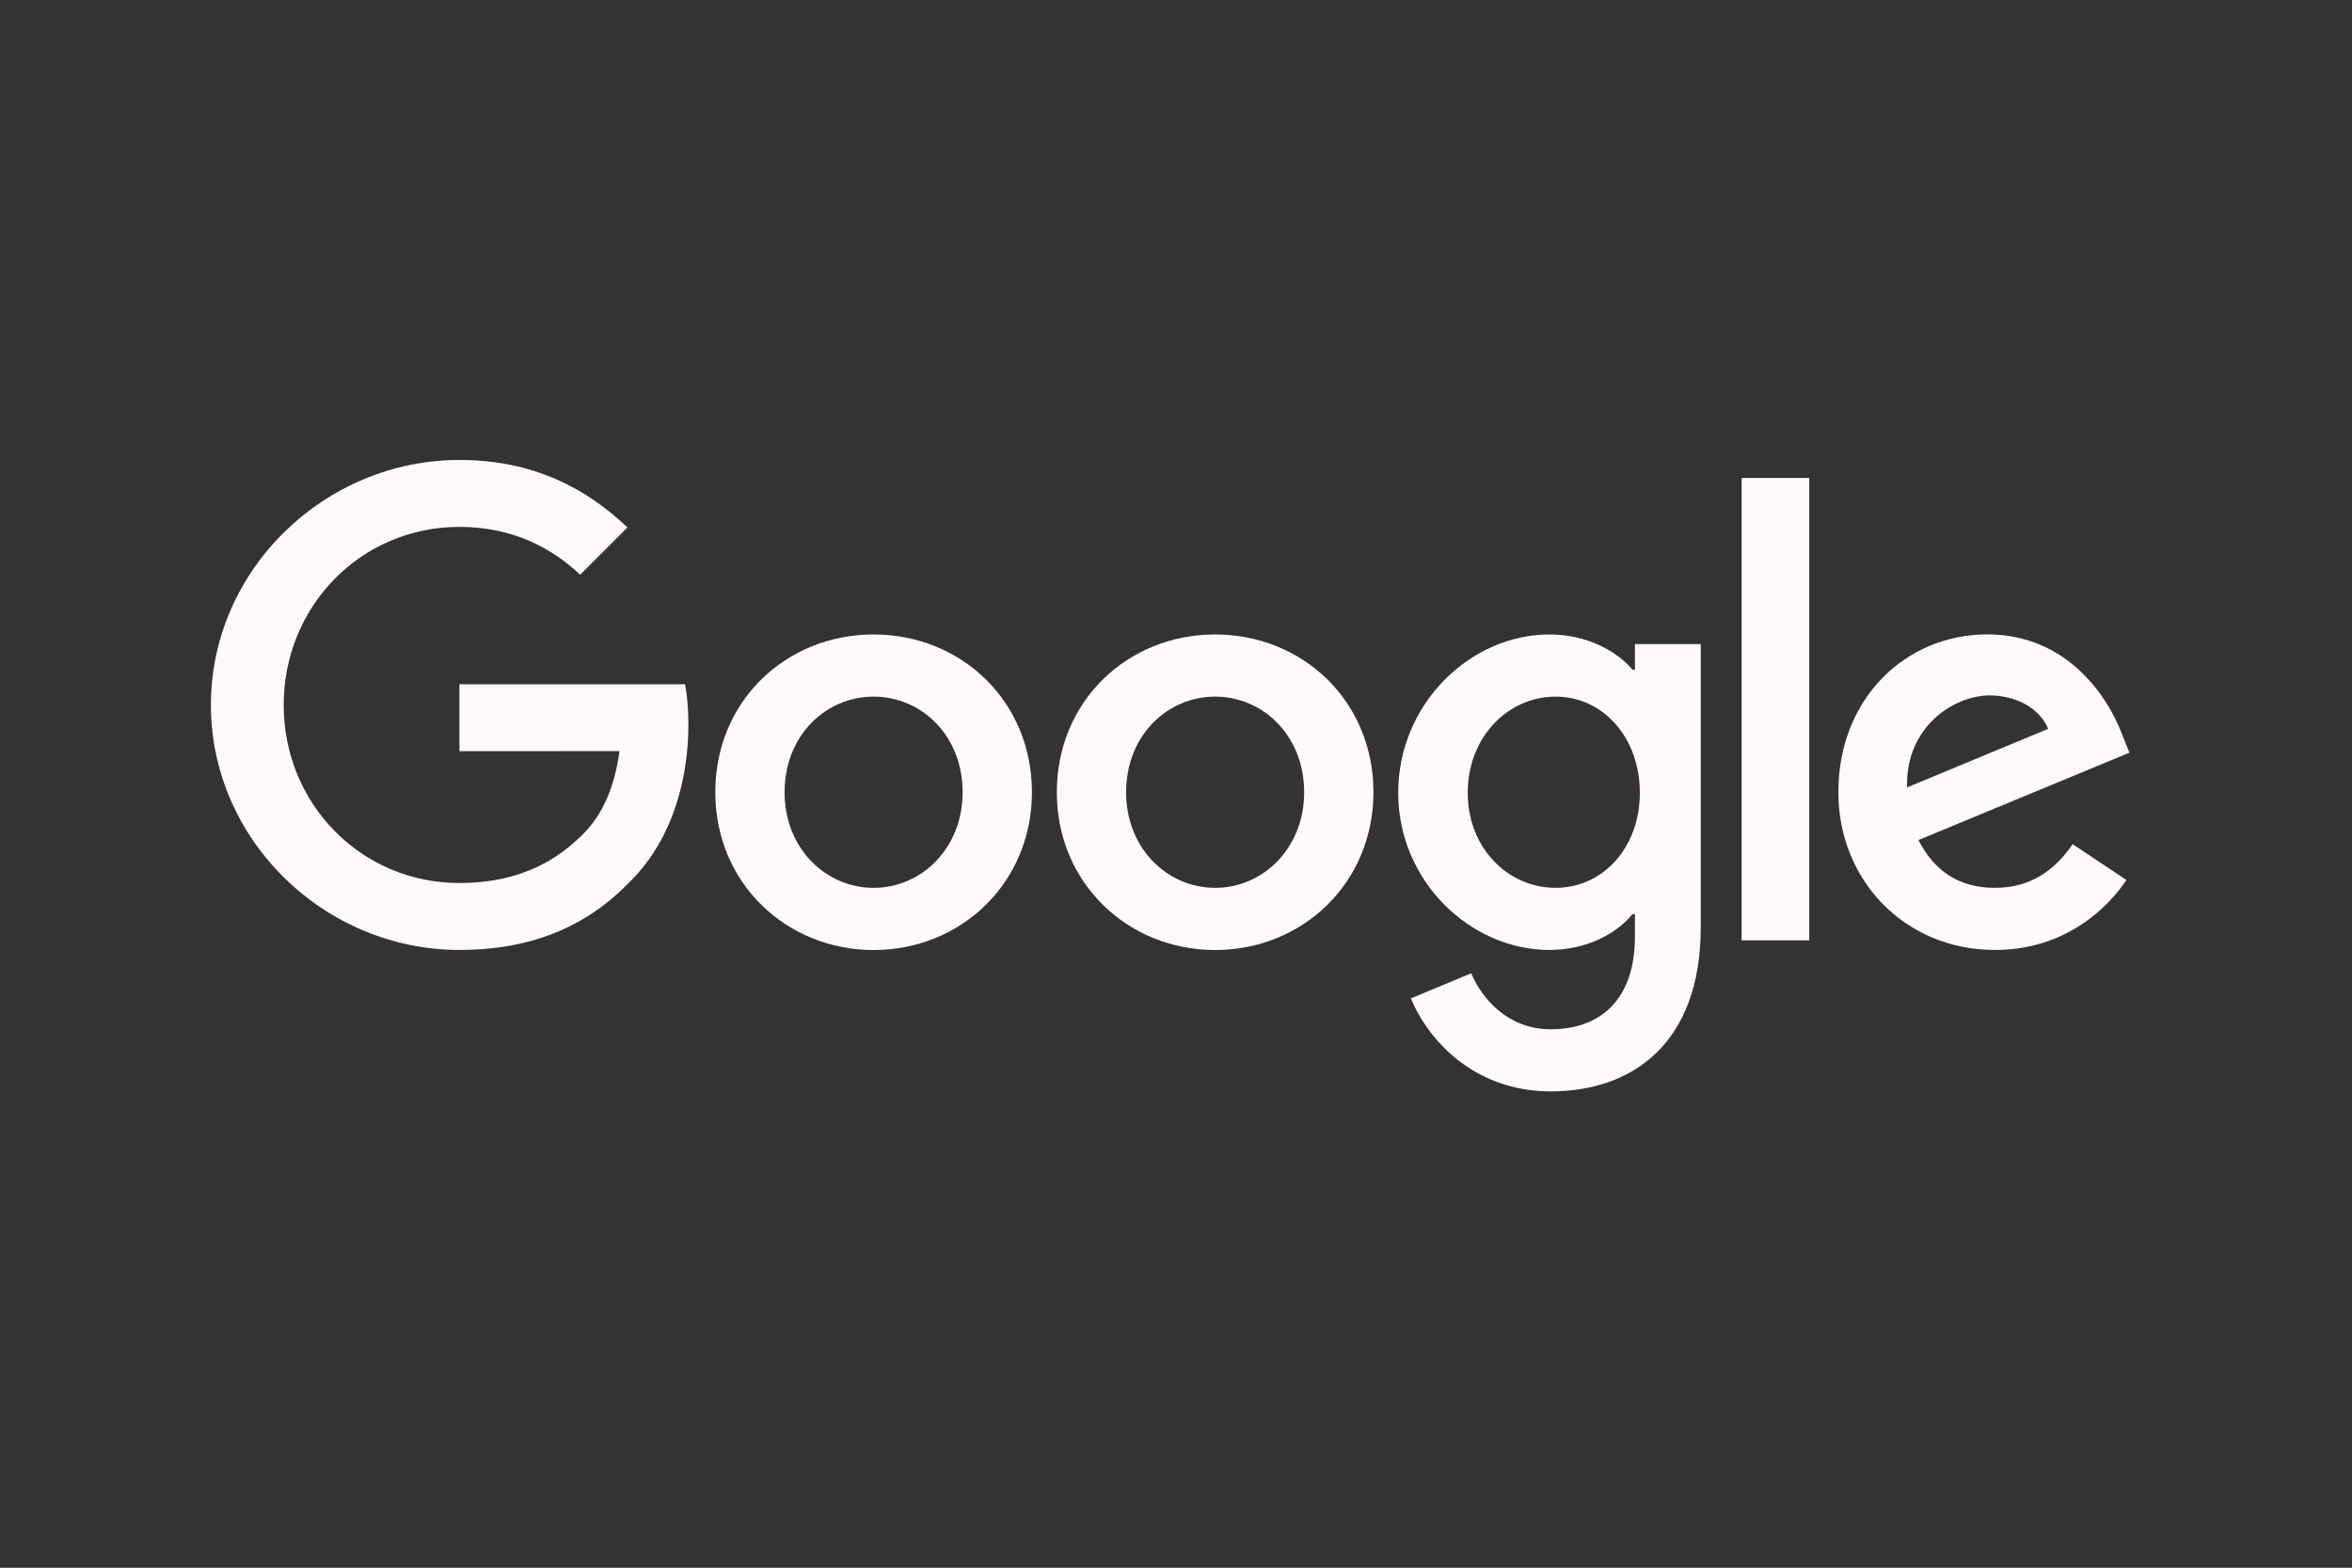 <svg xmlns="http://www.w3.org/2000/svg" xmlns:xlink="http://www.w3.org/1999/xlink" xmlns:serif="http://www.serif.com/" width="100%" height="100%" viewBox="0 0 5500 3667" xml:space="preserve" style="fill-rule:evenodd;clip-rule:evenodd;stroke-linejoin:round;stroke-miterlimit:2;"><rect x="0" y="0" width="5500" height="3667" fill="#333333" stroke="none"/><path d="M2413.07,1852.97c0,212.471 -166.216,369.037 -370.202,369.037c-203.986,0 -370.202,-156.566 -370.202,-369.037c0,-213.969 166.216,-369.038 370.202,-369.038c203.986,0 370.202,155.069 370.202,369.038Zm-162.057,0c0,-132.774 -96.336,-223.619 -208.145,-223.619c-111.809,0 -208.145,90.845 -208.145,223.619c0,131.442 96.336,223.618 208.145,223.618c111.809,0 208.145,-92.342 208.145,-223.618Z" style="fill:#fff9f9;fill-rule:nonzero;"></path><path d="M3211.71,1852.97c0,212.471 -166.217,369.037 -370.202,369.037c-203.986,0 -370.203,-156.566 -370.203,-369.037c0,-213.803 166.217,-369.038 370.203,-369.038c203.985,0 370.202,155.069 370.202,369.038Zm-162.057,0c0,-132.774 -96.336,-223.619 -208.145,-223.619c-111.81,0 -208.146,90.845 -208.146,223.619c0,131.442 96.336,223.618 208.146,223.618c111.809,0 208.145,-92.342 208.145,-223.618Z" style="fill:#fff9f9;fill-rule:nonzero;"></path><path d="M3977.08,1506.39l0,662.371c0,272.535 -160.726,383.845 -350.735,383.845c-178.862,0 -286.512,-119.629 -327.11,-217.462l141.093,-58.734c25.124,60.065 86.686,130.944 185.85,130.944c121.626,0 196.998,-75.039 196.998,-216.298l0,-53.076l-5.657,0c-36.272,44.757 -106.153,83.857 -194.336,83.857c-184.519,0 -353.564,-160.726 -353.564,-367.54c0,-208.312 169.045,-370.369 353.564,-370.369c88.017,0 157.898,39.1 194.336,82.526l5.657,0l0,-60.064l153.904,0Zm-142.424,347.907c0,-129.946 -86.685,-224.95 -196.997,-224.95c-111.81,0 -205.483,95.004 -205.483,224.95c0,128.614 93.673,222.287 205.483,222.287c110.312,0 196.997,-93.673 196.997,-222.287Z" style="fill:#fff9f9;fill-rule:nonzero;"></path><rect x="4072.74" y="1117.89" width="158.064" height="1081.49" style="fill:#fff9f9;fill-rule:nonzero;"></rect><path d="M4846.76,1974.43l125.786,83.857c-40.598,60.065 -138.431,163.555 -307.476,163.555c-209.643,0 -366.209,-162.057 -366.209,-369.038c0,-219.459 157.897,-369.037 348.073,-369.037c191.507,0 285.181,152.406 315.795,234.766l16.805,41.929l-493.326,204.318c37.769,74.04 96.502,111.809 178.862,111.809c82.526,0 139.762,-40.597 181.69,-102.159Zm-387.173,-132.774l329.771,-136.933c-18.136,-46.088 -72.709,-78.2 -136.933,-78.2c-82.36,0 -196.998,72.71 -192.838,215.133Z" style="fill:#fff9f9;fill-rule:nonzero;"></path><path d="M1074.36,1756.96l0,-156.567l527.601,0c5.158,27.287 7.82,59.565 7.82,94.506c0,117.466 -32.112,262.718 -135.602,366.209c-100.662,104.821 -229.276,160.726 -399.652,160.726c-315.795,0 -581.343,-257.228 -581.343,-573.023c0,-315.796 265.548,-573.024 581.343,-573.024c174.702,0 299.156,68.55 392.664,157.898l-110.479,110.478c-67.052,-62.893 -157.897,-111.809 -282.352,-111.809c-230.607,0 -410.966,185.85 -410.966,416.457c0,230.606 180.359,416.456 410.966,416.456c149.579,0 234.767,-60.064 289.34,-114.638c44.258,-44.258 73.375,-107.483 84.856,-193.836l-374.196,0.167Z" style="fill:#fff9f9;fill-rule:nonzero;"></path></svg>